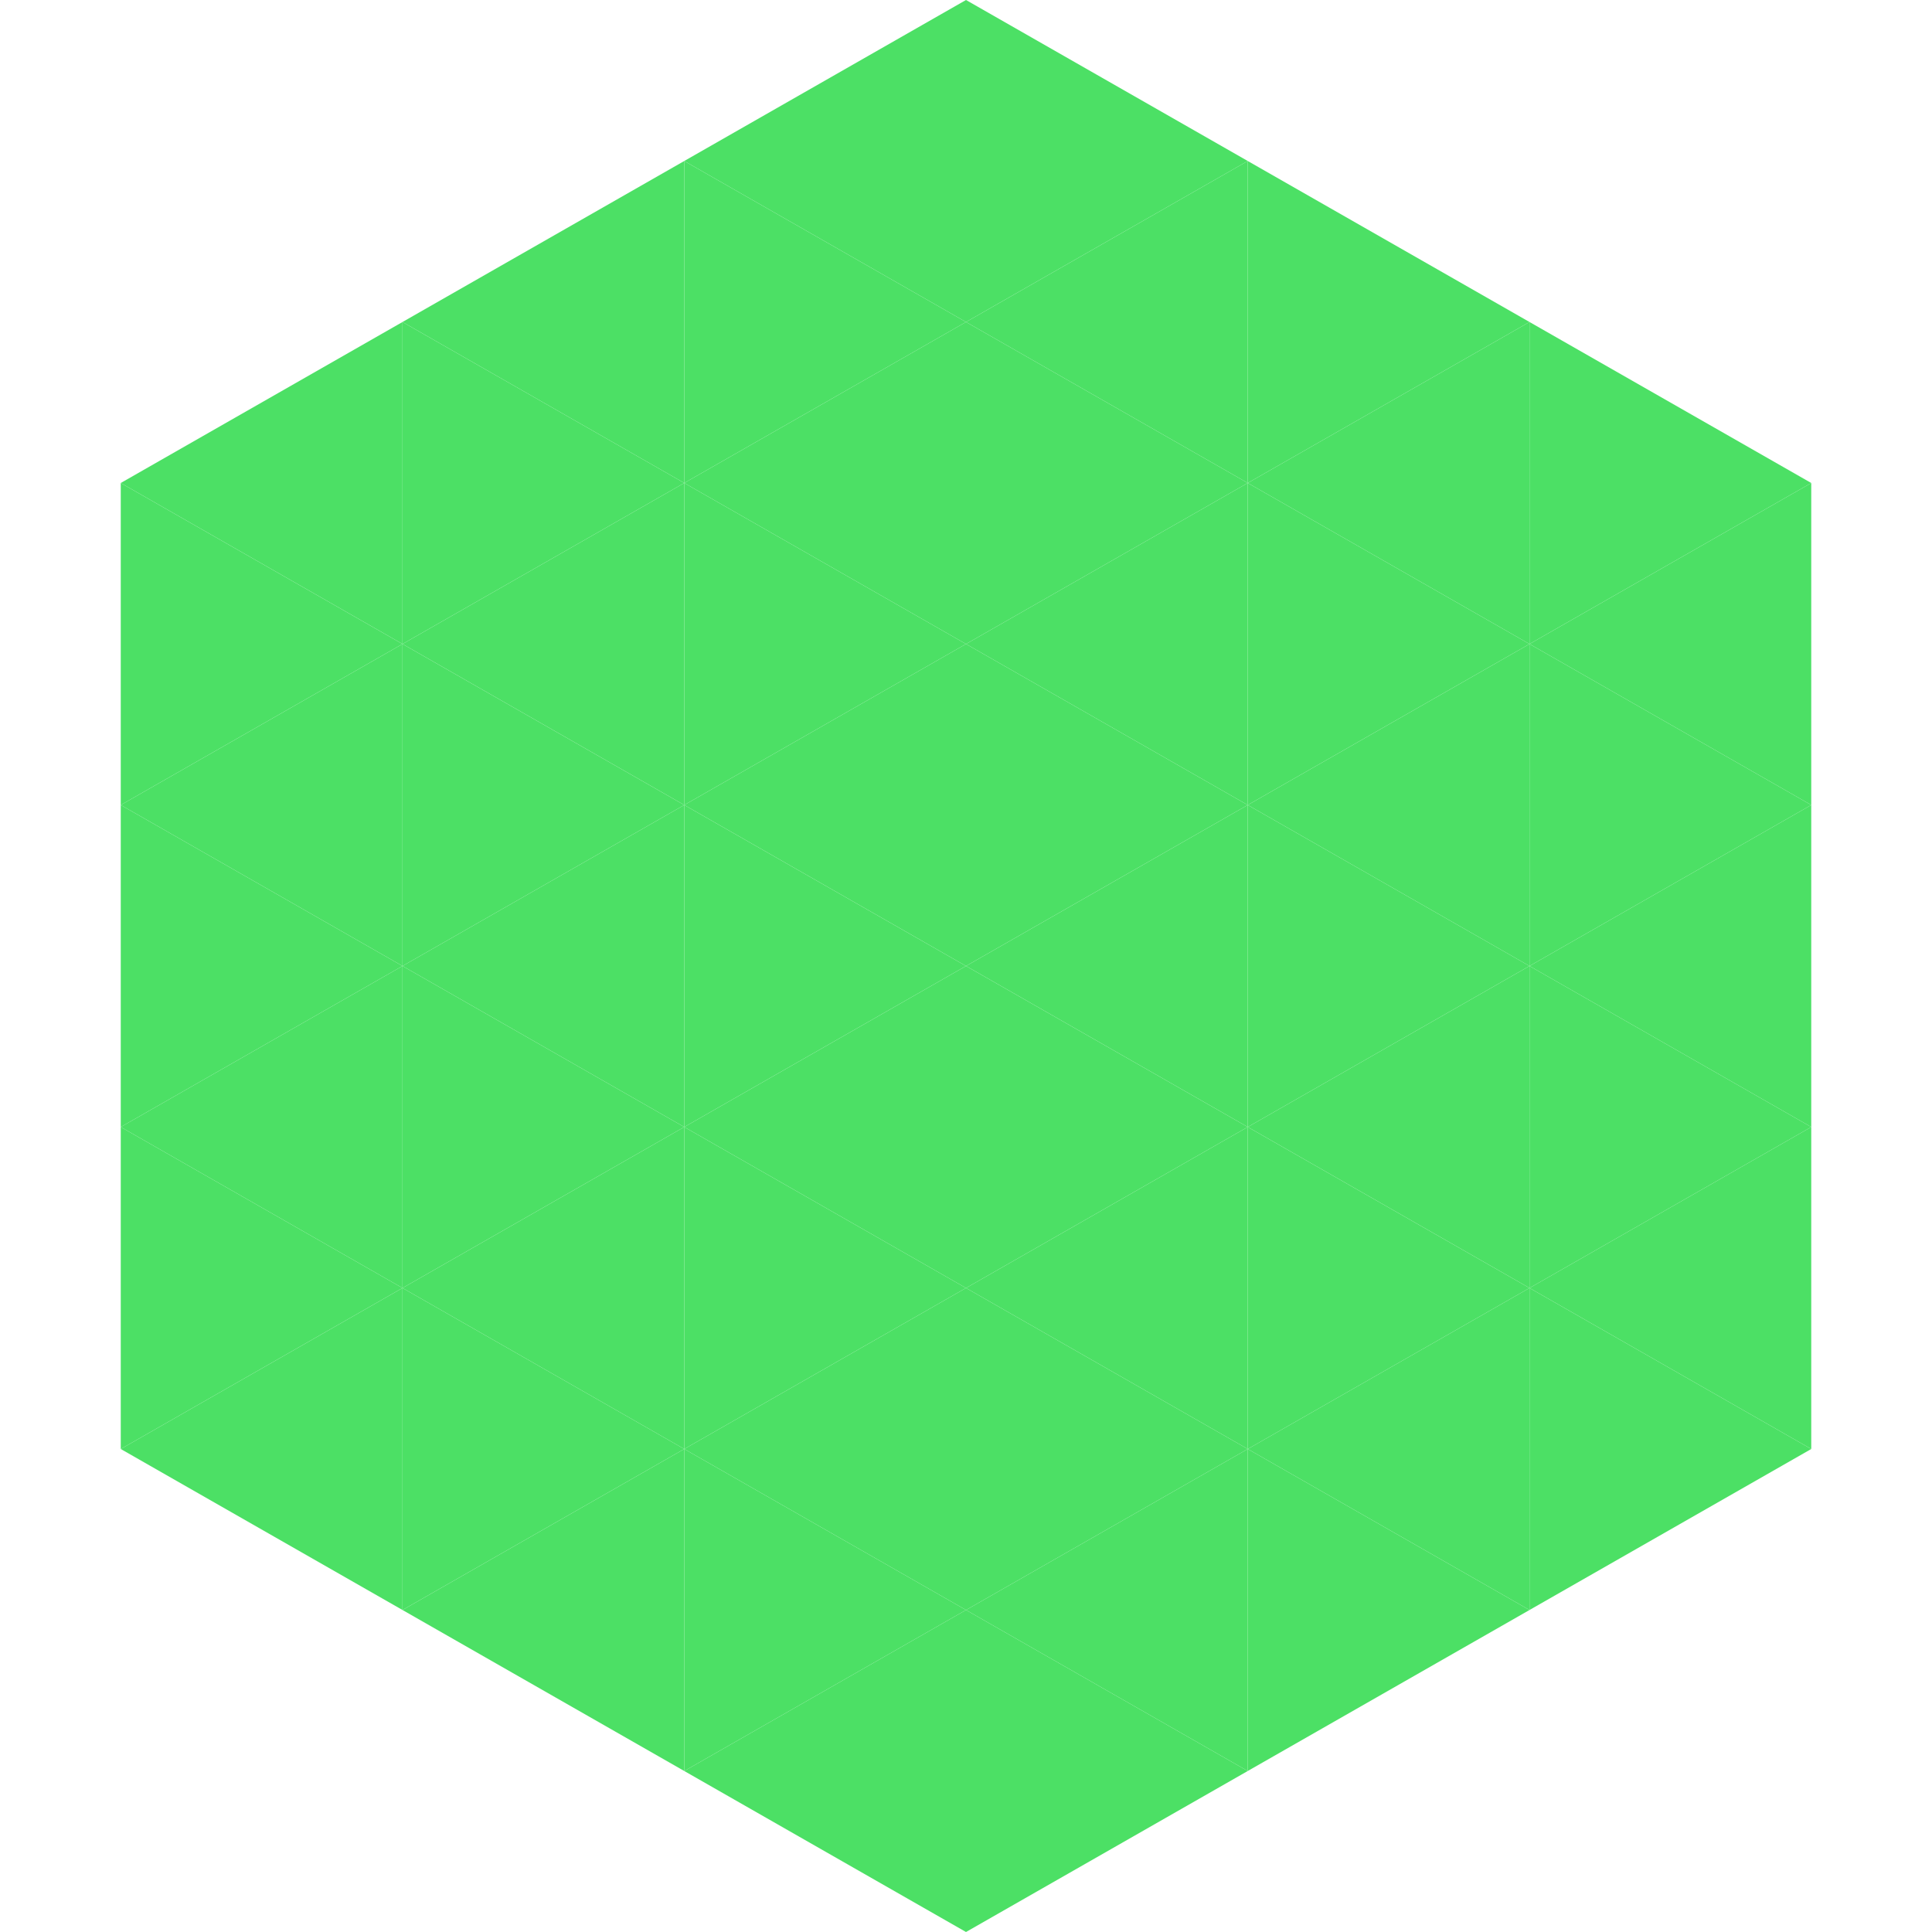 <?xml version="1.0"?>
<!-- Generated by SVGo -->
<svg width="240" height="240"
     xmlns="http://www.w3.org/2000/svg"
     xmlns:xlink="http://www.w3.org/1999/xlink">
<polygon points="50,40 15,60 50,80" style="fill:rgb(76,224,101)" />
<polygon points="190,40 225,60 190,80" style="fill:rgb(76,224,101)" />
<polygon points="15,60 50,80 15,100" style="fill:rgb(76,224,101)" />
<polygon points="225,60 190,80 225,100" style="fill:rgb(76,224,101)" />
<polygon points="50,80 15,100 50,120" style="fill:rgb(76,224,101)" />
<polygon points="190,80 225,100 190,120" style="fill:rgb(76,224,101)" />
<polygon points="15,100 50,120 15,140" style="fill:rgb(76,224,101)" />
<polygon points="225,100 190,120 225,140" style="fill:rgb(76,224,101)" />
<polygon points="50,120 15,140 50,160" style="fill:rgb(76,224,101)" />
<polygon points="190,120 225,140 190,160" style="fill:rgb(76,224,101)" />
<polygon points="15,140 50,160 15,180" style="fill:rgb(76,224,101)" />
<polygon points="225,140 190,160 225,180" style="fill:rgb(76,224,101)" />
<polygon points="50,160 15,180 50,200" style="fill:rgb(76,224,101)" />
<polygon points="190,160 225,180 190,200" style="fill:rgb(76,224,101)" />
<polygon points="15,180 50,200 15,220" style="fill:rgb(255,255,255); fill-opacity:0" />
<polygon points="225,180 190,200 225,220" style="fill:rgb(255,255,255); fill-opacity:0" />
<polygon points="50,0 85,20 50,40" style="fill:rgb(255,255,255); fill-opacity:0" />
<polygon points="190,0 155,20 190,40" style="fill:rgb(255,255,255); fill-opacity:0" />
<polygon points="85,20 50,40 85,60" style="fill:rgb(76,224,101)" />
<polygon points="155,20 190,40 155,60" style="fill:rgb(76,224,101)" />
<polygon points="50,40 85,60 50,80" style="fill:rgb(76,224,101)" />
<polygon points="190,40 155,60 190,80" style="fill:rgb(76,224,101)" />
<polygon points="85,60 50,80 85,100" style="fill:rgb(76,224,101)" />
<polygon points="155,60 190,80 155,100" style="fill:rgb(76,224,101)" />
<polygon points="50,80 85,100 50,120" style="fill:rgb(76,224,101)" />
<polygon points="190,80 155,100 190,120" style="fill:rgb(76,224,101)" />
<polygon points="85,100 50,120 85,140" style="fill:rgb(76,224,101)" />
<polygon points="155,100 190,120 155,140" style="fill:rgb(76,224,101)" />
<polygon points="50,120 85,140 50,160" style="fill:rgb(76,224,101)" />
<polygon points="190,120 155,140 190,160" style="fill:rgb(76,224,101)" />
<polygon points="85,140 50,160 85,180" style="fill:rgb(76,224,101)" />
<polygon points="155,140 190,160 155,180" style="fill:rgb(76,224,101)" />
<polygon points="50,160 85,180 50,200" style="fill:rgb(76,224,101)" />
<polygon points="190,160 155,180 190,200" style="fill:rgb(76,224,101)" />
<polygon points="85,180 50,200 85,220" style="fill:rgb(76,224,101)" />
<polygon points="155,180 190,200 155,220" style="fill:rgb(76,224,101)" />
<polygon points="120,0 85,20 120,40" style="fill:rgb(76,224,101)" />
<polygon points="120,0 155,20 120,40" style="fill:rgb(76,224,101)" />
<polygon points="85,20 120,40 85,60" style="fill:rgb(76,224,101)" />
<polygon points="155,20 120,40 155,60" style="fill:rgb(76,224,101)" />
<polygon points="120,40 85,60 120,80" style="fill:rgb(76,224,101)" />
<polygon points="120,40 155,60 120,80" style="fill:rgb(76,224,101)" />
<polygon points="85,60 120,80 85,100" style="fill:rgb(76,224,101)" />
<polygon points="155,60 120,80 155,100" style="fill:rgb(76,224,101)" />
<polygon points="120,80 85,100 120,120" style="fill:rgb(76,224,101)" />
<polygon points="120,80 155,100 120,120" style="fill:rgb(76,224,101)" />
<polygon points="85,100 120,120 85,140" style="fill:rgb(76,224,101)" />
<polygon points="155,100 120,120 155,140" style="fill:rgb(76,224,101)" />
<polygon points="120,120 85,140 120,160" style="fill:rgb(76,224,101)" />
<polygon points="120,120 155,140 120,160" style="fill:rgb(76,224,101)" />
<polygon points="85,140 120,160 85,180" style="fill:rgb(76,224,101)" />
<polygon points="155,140 120,160 155,180" style="fill:rgb(76,224,101)" />
<polygon points="120,160 85,180 120,200" style="fill:rgb(76,224,101)" />
<polygon points="120,160 155,180 120,200" style="fill:rgb(76,224,101)" />
<polygon points="85,180 120,200 85,220" style="fill:rgb(76,224,101)" />
<polygon points="155,180 120,200 155,220" style="fill:rgb(76,224,101)" />
<polygon points="120,200 85,220 120,240" style="fill:rgb(76,224,101)" />
<polygon points="120,200 155,220 120,240" style="fill:rgb(76,224,101)" />
<polygon points="85,220 120,240 85,260" style="fill:rgb(255,255,255); fill-opacity:0" />
<polygon points="155,220 120,240 155,260" style="fill:rgb(255,255,255); fill-opacity:0" />
</svg>
